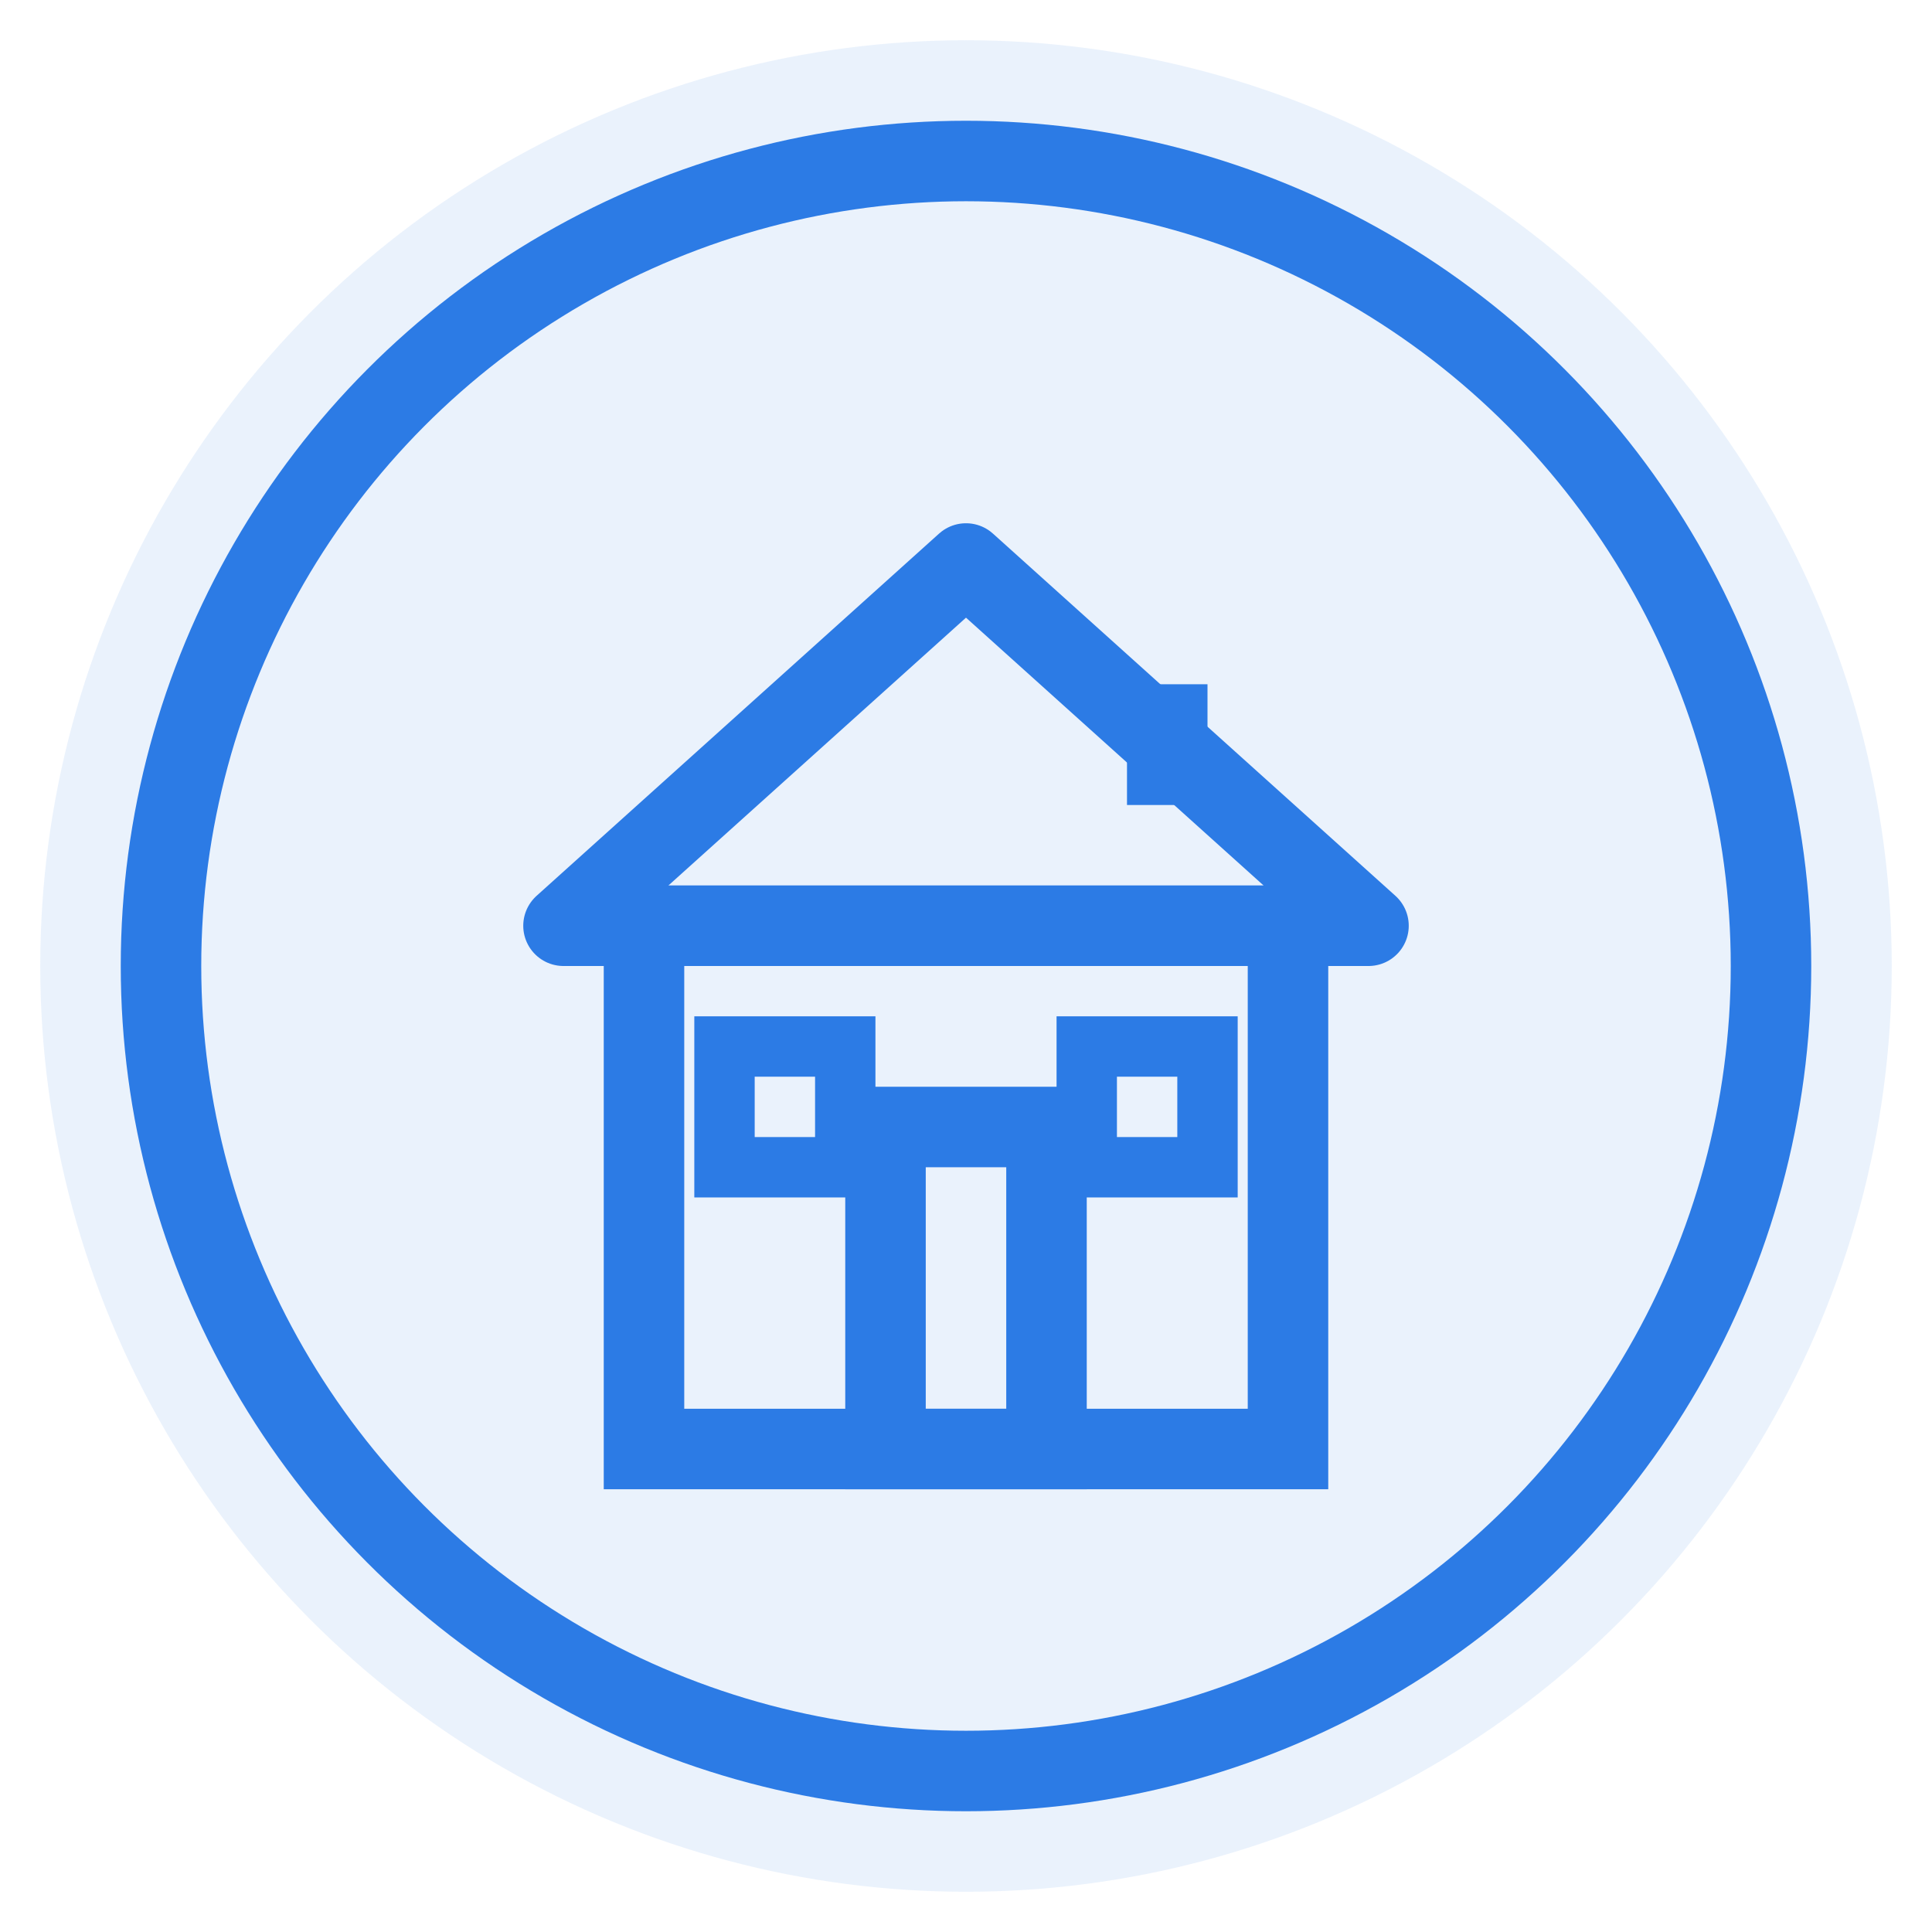 <svg xmlns="http://www.w3.org/2000/svg" viewBox="0 0 48 48">
  <circle cx="24" cy="24" r="23" fill="#2c7be5" opacity="0.1"/>
  <circle cx="24" cy="24" r="20" fill="none" stroke="#2c7be5" stroke-width="2"/>
  
  <!-- House icon -->
  <g transform="translate(12, 12)">
    <!-- House base -->
    <rect x="4" y="11" width="16" height="13" fill="none" stroke="#2c7be5" stroke-width="2"/>
    
    <!-- Roof -->
    <polygon points="2,11 12,2 22,11" fill="none" stroke="#2c7be5" stroke-width="2" stroke-linejoin="round"/>
    
    <!-- Door -->
    <rect x="10" y="16" width="4" height="8" fill="none" stroke="#2c7be5" stroke-width="2"/>
    
    <!-- Window -->
    <rect x="6" y="14" width="3" height="3" fill="none" stroke="#2c7be5" stroke-width="1.5"/>
    <rect x="15" y="14" width="3" height="3" fill="none" stroke="#2c7be5" stroke-width="1.5"/>
    
    <!-- Chimney -->
    <rect x="16" y="5" width="2" height="3" fill="#2c7be5"/>
  </g>
</svg>